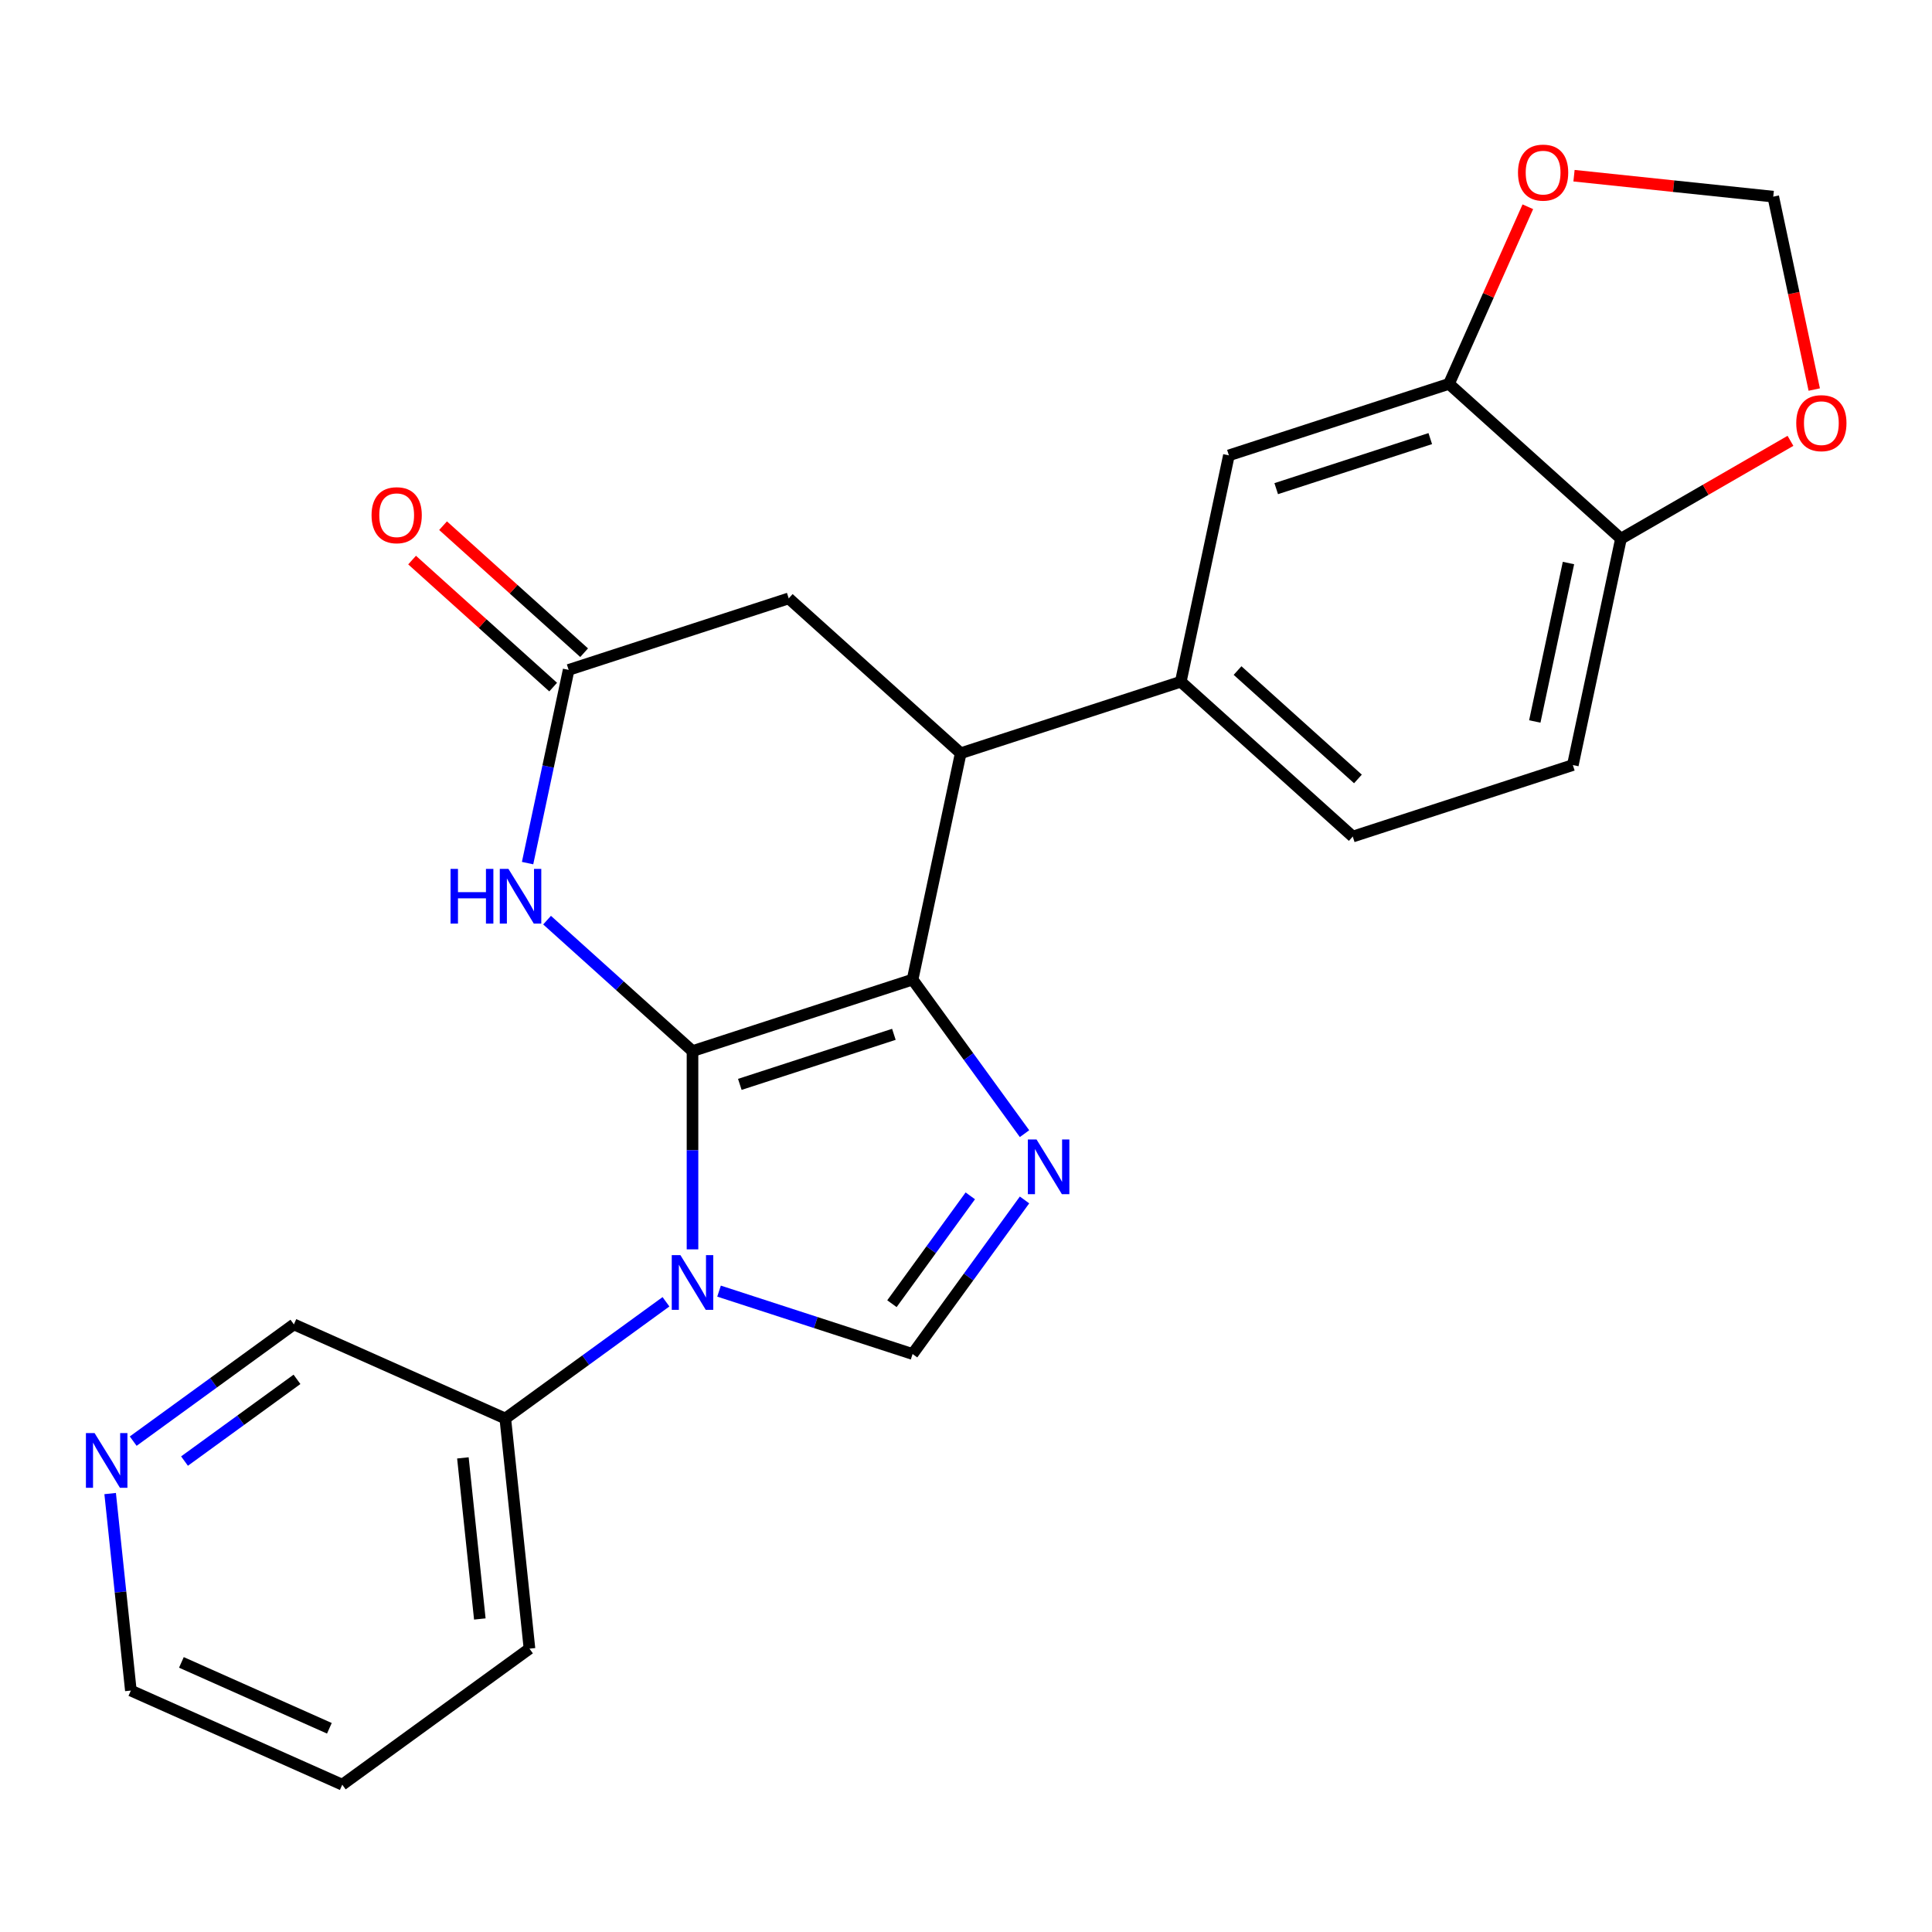 <?xml version='1.0' encoding='iso-8859-1'?>
<svg version='1.1' baseProfile='full'
              xmlns='http://www.w3.org/2000/svg'
                      xmlns:rdkit='http://www.rdkit.org/xml'
                      xmlns:xlink='http://www.w3.org/1999/xlink'
                  xml:space='preserve'
width='1000px' height='1000px' viewBox='0 0 1000 1000'>
<!-- END OF HEADER -->
<rect style='opacity:1.0;fill:#FFFFFF;stroke:none' width='1000' height='1000' x='0' y='0'> </rect>
<path class='bond-0' d='M 358.439,544.044 L 358.439,595.355' style='fill:none;fill-rule:evenodd;stroke:#000000;stroke-width:6px;stroke-linecap:butt;stroke-linejoin:miter;stroke-opacity:1' />
<path class='bond-0' d='M 358.439,595.355 L 358.439,646.667' style='fill:none;fill-rule:evenodd;stroke:#0000FF;stroke-width:6px;stroke-linecap:butt;stroke-linejoin:miter;stroke-opacity:1' />
<path class='bond-1' d='M 358.439,544.044 L 472.354,507.03' style='fill:none;fill-rule:evenodd;stroke:#000000;stroke-width:6px;stroke-linecap:butt;stroke-linejoin:miter;stroke-opacity:1' />
<path class='bond-1' d='M 382.929,561.275 L 462.67,535.365' style='fill:none;fill-rule:evenodd;stroke:#000000;stroke-width:6px;stroke-linecap:butt;stroke-linejoin:miter;stroke-opacity:1' />
<path class='bond-3' d='M 358.439,544.044 L 320.8,510.154' style='fill:none;fill-rule:evenodd;stroke:#000000;stroke-width:6px;stroke-linecap:butt;stroke-linejoin:miter;stroke-opacity:1' />
<path class='bond-3' d='M 320.8,510.154 L 283.162,476.263' style='fill:none;fill-rule:evenodd;stroke:#0000FF;stroke-width:6px;stroke-linecap:butt;stroke-linejoin:miter;stroke-opacity:1' />
<path class='bond-4' d='M 372.174,668.284 L 422.264,684.559' style='fill:none;fill-rule:evenodd;stroke:#0000FF;stroke-width:6px;stroke-linecap:butt;stroke-linejoin:miter;stroke-opacity:1' />
<path class='bond-4' d='M 422.264,684.559 L 472.354,700.835' style='fill:none;fill-rule:evenodd;stroke:#000000;stroke-width:6px;stroke-linecap:butt;stroke-linejoin:miter;stroke-opacity:1' />
<path class='bond-11' d='M 344.705,673.8 L 303.121,704.012' style='fill:none;fill-rule:evenodd;stroke:#0000FF;stroke-width:6px;stroke-linecap:butt;stroke-linejoin:miter;stroke-opacity:1' />
<path class='bond-11' d='M 303.121,704.012 L 261.537,734.225' style='fill:none;fill-rule:evenodd;stroke:#000000;stroke-width:6px;stroke-linecap:butt;stroke-linejoin:miter;stroke-opacity:1' />
<path class='bond-2' d='M 472.354,507.03 L 501.325,546.904' style='fill:none;fill-rule:evenodd;stroke:#000000;stroke-width:6px;stroke-linecap:butt;stroke-linejoin:miter;stroke-opacity:1' />
<path class='bond-2' d='M 501.325,546.904 L 530.295,586.778' style='fill:none;fill-rule:evenodd;stroke:#0000FF;stroke-width:6px;stroke-linecap:butt;stroke-linejoin:miter;stroke-opacity:1' />
<path class='bond-5' d='M 472.354,507.03 L 497.258,389.87' style='fill:none;fill-rule:evenodd;stroke:#000000;stroke-width:6px;stroke-linecap:butt;stroke-linejoin:miter;stroke-opacity:1' />
<path class='bond-24' d='M 530.295,621.087 L 501.325,660.961' style='fill:none;fill-rule:evenodd;stroke:#0000FF;stroke-width:6px;stroke-linecap:butt;stroke-linejoin:miter;stroke-opacity:1' />
<path class='bond-24' d='M 501.325,660.961 L 472.354,700.835' style='fill:none;fill-rule:evenodd;stroke:#000000;stroke-width:6px;stroke-linecap:butt;stroke-linejoin:miter;stroke-opacity:1' />
<path class='bond-24' d='M 502.223,618.968 L 481.944,646.88' style='fill:none;fill-rule:evenodd;stroke:#0000FF;stroke-width:6px;stroke-linecap:butt;stroke-linejoin:miter;stroke-opacity:1' />
<path class='bond-24' d='M 481.944,646.88 L 461.665,674.792' style='fill:none;fill-rule:evenodd;stroke:#000000;stroke-width:6px;stroke-linecap:butt;stroke-linejoin:miter;stroke-opacity:1' />
<path class='bond-6' d='M 273.073,446.742 L 283.702,396.74' style='fill:none;fill-rule:evenodd;stroke:#0000FF;stroke-width:6px;stroke-linecap:butt;stroke-linejoin:miter;stroke-opacity:1' />
<path class='bond-6' d='M 283.702,396.74 L 294.33,346.737' style='fill:none;fill-rule:evenodd;stroke:#000000;stroke-width:6px;stroke-linecap:butt;stroke-linejoin:miter;stroke-opacity:1' />
<path class='bond-7' d='M 497.258,389.87 L 611.173,352.857' style='fill:none;fill-rule:evenodd;stroke:#000000;stroke-width:6px;stroke-linecap:butt;stroke-linejoin:miter;stroke-opacity:1' />
<path class='bond-10' d='M 497.258,389.87 L 408.246,309.723' style='fill:none;fill-rule:evenodd;stroke:#000000;stroke-width:6px;stroke-linecap:butt;stroke-linejoin:miter;stroke-opacity:1' />
<path class='bond-16' d='M 302.345,337.836 L 265.836,304.963' style='fill:none;fill-rule:evenodd;stroke:#000000;stroke-width:6px;stroke-linecap:butt;stroke-linejoin:miter;stroke-opacity:1' />
<path class='bond-16' d='M 265.836,304.963 L 229.327,272.09' style='fill:none;fill-rule:evenodd;stroke:#FF0000;stroke-width:6px;stroke-linecap:butt;stroke-linejoin:miter;stroke-opacity:1' />
<path class='bond-16' d='M 286.316,355.638 L 249.807,322.765' style='fill:none;fill-rule:evenodd;stroke:#000000;stroke-width:6px;stroke-linecap:butt;stroke-linejoin:miter;stroke-opacity:1' />
<path class='bond-16' d='M 249.807,322.765 L 213.298,289.893' style='fill:none;fill-rule:evenodd;stroke:#FF0000;stroke-width:6px;stroke-linecap:butt;stroke-linejoin:miter;stroke-opacity:1' />
<path class='bond-25' d='M 294.33,346.737 L 408.246,309.723' style='fill:none;fill-rule:evenodd;stroke:#000000;stroke-width:6px;stroke-linecap:butt;stroke-linejoin:miter;stroke-opacity:1' />
<path class='bond-9' d='M 611.173,352.857 L 636.076,235.697' style='fill:none;fill-rule:evenodd;stroke:#000000;stroke-width:6px;stroke-linecap:butt;stroke-linejoin:miter;stroke-opacity:1' />
<path class='bond-17' d='M 611.173,352.857 L 700.185,433.004' style='fill:none;fill-rule:evenodd;stroke:#000000;stroke-width:6px;stroke-linecap:butt;stroke-linejoin:miter;stroke-opacity:1' />
<path class='bond-17' d='M 640.554,347.077 L 702.863,403.179' style='fill:none;fill-rule:evenodd;stroke:#000000;stroke-width:6px;stroke-linecap:butt;stroke-linejoin:miter;stroke-opacity:1' />
<path class='bond-8' d='M 749.991,198.684 L 636.076,235.697' style='fill:none;fill-rule:evenodd;stroke:#000000;stroke-width:6px;stroke-linecap:butt;stroke-linejoin:miter;stroke-opacity:1' />
<path class='bond-8' d='M 740.307,227.019 L 660.566,252.928' style='fill:none;fill-rule:evenodd;stroke:#000000;stroke-width:6px;stroke-linecap:butt;stroke-linejoin:miter;stroke-opacity:1' />
<path class='bond-12' d='M 749.991,198.684 L 839.003,278.83' style='fill:none;fill-rule:evenodd;stroke:#000000;stroke-width:6px;stroke-linecap:butt;stroke-linejoin:miter;stroke-opacity:1' />
<path class='bond-13' d='M 749.991,198.684 L 770.398,152.85' style='fill:none;fill-rule:evenodd;stroke:#000000;stroke-width:6px;stroke-linecap:butt;stroke-linejoin:miter;stroke-opacity:1' />
<path class='bond-13' d='M 770.398,152.85 L 790.804,107.016' style='fill:none;fill-rule:evenodd;stroke:#FF0000;stroke-width:6px;stroke-linecap:butt;stroke-linejoin:miter;stroke-opacity:1' />
<path class='bond-20' d='M 261.537,734.225 L 152.115,685.507' style='fill:none;fill-rule:evenodd;stroke:#000000;stroke-width:6px;stroke-linecap:butt;stroke-linejoin:miter;stroke-opacity:1' />
<path class='bond-22' d='M 261.537,734.225 L 274.057,853.346' style='fill:none;fill-rule:evenodd;stroke:#000000;stroke-width:6px;stroke-linecap:butt;stroke-linejoin:miter;stroke-opacity:1' />
<path class='bond-22' d='M 239.591,754.597 L 248.355,837.982' style='fill:none;fill-rule:evenodd;stroke:#000000;stroke-width:6px;stroke-linecap:butt;stroke-linejoin:miter;stroke-opacity:1' />
<path class='bond-14' d='M 839.003,278.83 L 882.871,253.503' style='fill:none;fill-rule:evenodd;stroke:#000000;stroke-width:6px;stroke-linecap:butt;stroke-linejoin:miter;stroke-opacity:1' />
<path class='bond-14' d='M 882.871,253.503 L 926.739,228.176' style='fill:none;fill-rule:evenodd;stroke:#FF0000;stroke-width:6px;stroke-linecap:butt;stroke-linejoin:miter;stroke-opacity:1' />
<path class='bond-27' d='M 839.003,278.83 L 814.1,395.991' style='fill:none;fill-rule:evenodd;stroke:#000000;stroke-width:6px;stroke-linecap:butt;stroke-linejoin:miter;stroke-opacity:1' />
<path class='bond-27' d='M 811.836,291.424 L 794.404,373.436' style='fill:none;fill-rule:evenodd;stroke:#000000;stroke-width:6px;stroke-linecap:butt;stroke-linejoin:miter;stroke-opacity:1' />
<path class='bond-15' d='M 814.704,90.942 L 866.267,96.362' style='fill:none;fill-rule:evenodd;stroke:#FF0000;stroke-width:6px;stroke-linecap:butt;stroke-linejoin:miter;stroke-opacity:1' />
<path class='bond-15' d='M 866.267,96.362 L 917.831,101.781' style='fill:none;fill-rule:evenodd;stroke:#000000;stroke-width:6px;stroke-linecap:butt;stroke-linejoin:miter;stroke-opacity:1' />
<path class='bond-28' d='M 939.053,201.627 L 928.442,151.704' style='fill:none;fill-rule:evenodd;stroke:#FF0000;stroke-width:6px;stroke-linecap:butt;stroke-linejoin:miter;stroke-opacity:1' />
<path class='bond-28' d='M 928.442,151.704 L 917.831,101.781' style='fill:none;fill-rule:evenodd;stroke:#000000;stroke-width:6px;stroke-linecap:butt;stroke-linejoin:miter;stroke-opacity:1' />
<path class='bond-19' d='M 700.185,433.004 L 814.1,395.991' style='fill:none;fill-rule:evenodd;stroke:#000000;stroke-width:6px;stroke-linecap:butt;stroke-linejoin:miter;stroke-opacity:1' />
<path class='bond-18' d='M 68.947,745.932 L 110.531,715.719' style='fill:none;fill-rule:evenodd;stroke:#0000FF;stroke-width:6px;stroke-linecap:butt;stroke-linejoin:miter;stroke-opacity:1' />
<path class='bond-18' d='M 110.531,715.719 L 152.115,685.507' style='fill:none;fill-rule:evenodd;stroke:#000000;stroke-width:6px;stroke-linecap:butt;stroke-linejoin:miter;stroke-opacity:1' />
<path class='bond-18' d='M 95.503,756.248 L 124.612,735.1' style='fill:none;fill-rule:evenodd;stroke:#0000FF;stroke-width:6px;stroke-linecap:butt;stroke-linejoin:miter;stroke-opacity:1' />
<path class='bond-18' d='M 124.612,735.1 L 153.72,713.951' style='fill:none;fill-rule:evenodd;stroke:#000000;stroke-width:6px;stroke-linecap:butt;stroke-linejoin:miter;stroke-opacity:1' />
<path class='bond-26' d='M 57.016,773.065 L 62.374,824.048' style='fill:none;fill-rule:evenodd;stroke:#0000FF;stroke-width:6px;stroke-linecap:butt;stroke-linejoin:miter;stroke-opacity:1' />
<path class='bond-26' d='M 62.374,824.048 L 67.733,875.032' style='fill:none;fill-rule:evenodd;stroke:#000000;stroke-width:6px;stroke-linecap:butt;stroke-linejoin:miter;stroke-opacity:1' />
<path class='bond-21' d='M 67.733,875.032 L 177.155,923.75' style='fill:none;fill-rule:evenodd;stroke:#000000;stroke-width:6px;stroke-linecap:butt;stroke-linejoin:miter;stroke-opacity:1' />
<path class='bond-21' d='M 93.89,860.455 L 170.485,894.558' style='fill:none;fill-rule:evenodd;stroke:#000000;stroke-width:6px;stroke-linecap:butt;stroke-linejoin:miter;stroke-opacity:1' />
<path class='bond-23' d='M 274.057,853.346 L 177.155,923.75' style='fill:none;fill-rule:evenodd;stroke:#000000;stroke-width:6px;stroke-linecap:butt;stroke-linejoin:miter;stroke-opacity:1' />
<path  class='atom-1' d='M 352.179 649.661
L 361.459 664.661
Q 362.379 666.141, 363.859 668.821
Q 365.339 671.501, 365.419 671.661
L 365.419 649.661
L 369.179 649.661
L 369.179 677.981
L 365.299 677.981
L 355.339 661.581
Q 354.179 659.661, 352.939 657.461
Q 351.739 655.261, 351.379 654.581
L 351.379 677.981
L 347.699 677.981
L 347.699 649.661
L 352.179 649.661
' fill='#0000FF'/>
<path  class='atom-3' d='M 536.498 589.773
L 545.778 604.773
Q 546.698 606.253, 548.178 608.933
Q 549.658 611.613, 549.738 611.773
L 549.738 589.773
L 553.498 589.773
L 553.498 618.093
L 549.618 618.093
L 539.658 601.693
Q 538.498 599.773, 537.258 597.573
Q 536.058 595.373, 535.698 594.693
L 535.698 618.093
L 532.018 618.093
L 532.018 589.773
L 536.498 589.773
' fill='#0000FF'/>
<path  class='atom-4' d='M 233.207 449.737
L 237.047 449.737
L 237.047 461.777
L 251.527 461.777
L 251.527 449.737
L 255.367 449.737
L 255.367 478.057
L 251.527 478.057
L 251.527 464.977
L 237.047 464.977
L 237.047 478.057
L 233.207 478.057
L 233.207 449.737
' fill='#0000FF'/>
<path  class='atom-4' d='M 263.167 449.737
L 272.447 464.737
Q 273.367 466.217, 274.847 468.897
Q 276.327 471.577, 276.407 471.737
L 276.407 449.737
L 280.167 449.737
L 280.167 478.057
L 276.287 478.057
L 266.327 461.657
Q 265.167 459.737, 263.927 457.537
Q 262.727 455.337, 262.367 454.657
L 262.367 478.057
L 258.687 478.057
L 258.687 449.737
L 263.167 449.737
' fill='#0000FF'/>
<path  class='atom-14' d='M 785.709 89.341
Q 785.709 82.541, 789.069 78.741
Q 792.429 74.941, 798.709 74.941
Q 804.989 74.941, 808.349 78.741
Q 811.709 82.541, 811.709 89.341
Q 811.709 96.221, 808.309 100.141
Q 804.909 104.021, 798.709 104.021
Q 792.469 104.021, 789.069 100.141
Q 785.709 96.261, 785.709 89.341
M 798.709 100.821
Q 803.029 100.821, 805.349 97.941
Q 807.709 95.021, 807.709 89.341
Q 807.709 83.781, 805.349 80.981
Q 803.029 78.141, 798.709 78.141
Q 794.389 78.141, 792.029 80.941
Q 789.709 83.741, 789.709 89.341
Q 789.709 95.061, 792.029 97.941
Q 794.389 100.821, 798.709 100.821
' fill='#FF0000'/>
<path  class='atom-15' d='M 929.734 219.022
Q 929.734 212.222, 933.094 208.422
Q 936.454 204.622, 942.734 204.622
Q 949.014 204.622, 952.374 208.422
Q 955.734 212.222, 955.734 219.022
Q 955.734 225.902, 952.334 229.822
Q 948.934 233.702, 942.734 233.702
Q 936.494 233.702, 933.094 229.822
Q 929.734 225.942, 929.734 219.022
M 942.734 230.502
Q 947.054 230.502, 949.374 227.622
Q 951.734 224.702, 951.734 219.022
Q 951.734 213.462, 949.374 210.662
Q 947.054 207.822, 942.734 207.822
Q 938.414 207.822, 936.054 210.622
Q 933.734 213.422, 933.734 219.022
Q 933.734 224.742, 936.054 227.622
Q 938.414 230.502, 942.734 230.502
' fill='#FF0000'/>
<path  class='atom-17' d='M 192.318 266.67
Q 192.318 259.87, 195.678 256.07
Q 199.038 252.27, 205.318 252.27
Q 211.598 252.27, 214.958 256.07
Q 218.318 259.87, 218.318 266.67
Q 218.318 273.55, 214.918 277.47
Q 211.518 281.35, 205.318 281.35
Q 199.078 281.35, 195.678 277.47
Q 192.318 273.59, 192.318 266.67
M 205.318 278.15
Q 209.638 278.15, 211.958 275.27
Q 214.318 272.35, 214.318 266.67
Q 214.318 261.11, 211.958 258.31
Q 209.638 255.47, 205.318 255.47
Q 200.998 255.47, 198.638 258.27
Q 196.318 261.07, 196.318 266.67
Q 196.318 272.39, 198.638 275.27
Q 200.998 278.15, 205.318 278.15
' fill='#FF0000'/>
<path  class='atom-19' d='M 48.953 741.75
L 58.233 756.75
Q 59.153 758.23, 60.633 760.91
Q 62.113 763.59, 62.193 763.75
L 62.193 741.75
L 65.953 741.75
L 65.953 770.07
L 62.073 770.07
L 52.113 753.67
Q 50.953 751.75, 49.713 749.55
Q 48.513 747.35, 48.153 746.67
L 48.153 770.07
L 44.473 770.07
L 44.473 741.75
L 48.953 741.75
' fill='#0000FF'/>
</svg>
